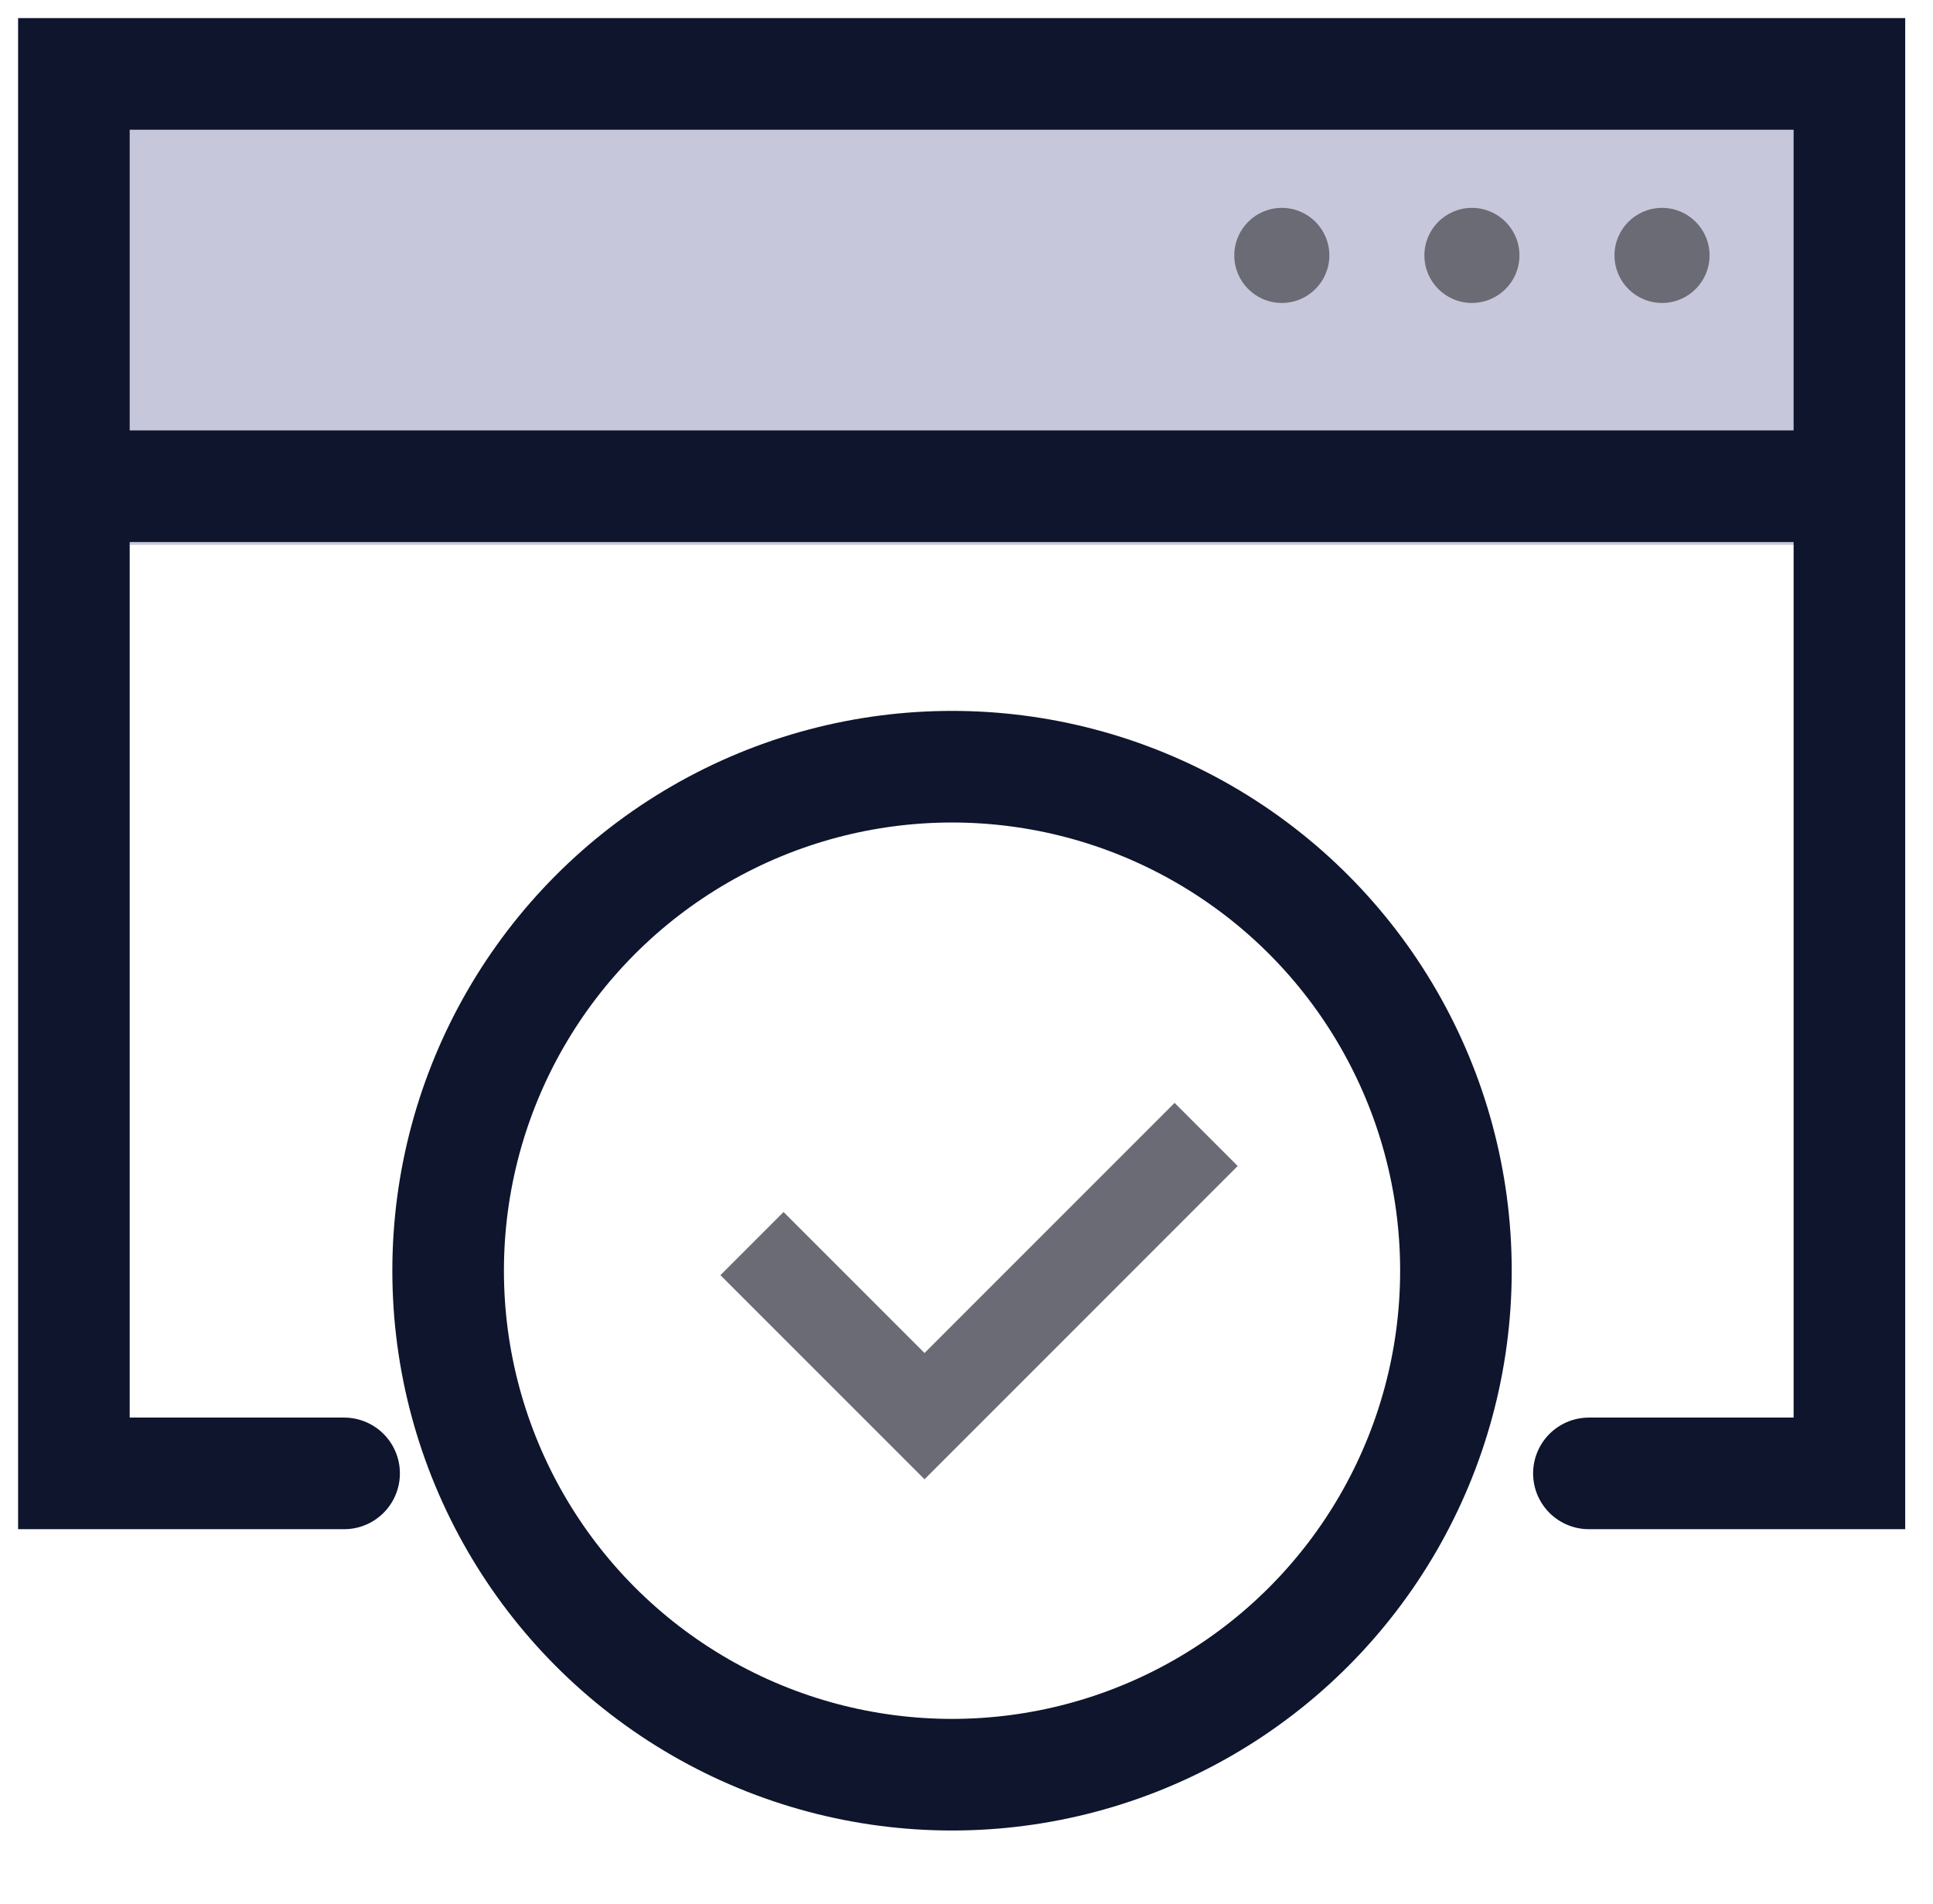 <svg width="66" height="65" viewBox="0 0 66 65" fill="none" xmlns="http://www.w3.org/2000/svg">
<rect x="1" y="1" width="62.4" height="17.6" fill="#C7C7DB"/>
<path d="M11.749 50.297H2.523V2.523H34.482H63.146V50.297H54.251" stroke="#0E152D" stroke-width="3.81" stroke-linecap="round"/>
<ellipse cx="43.766" cy="8.719" rx="1.623" ry="1.623" fill="#6B6B75"/>
<ellipse cx="50.257" cy="8.719" rx="1.623" ry="1.623" fill="#6B6B75"/>
<ellipse cx="56.748" cy="8.719" rx="1.623" ry="1.623" fill="#6B6B75"/>
<circle cx="32.506" cy="43.378" r="17.205" stroke="#0E152D" stroke-width="3.81"/>
<line x1="2.853" y1="16.598" x2="63.476" y2="16.598" stroke="#0E152D" stroke-width="3.81"/>
<path fill-rule="evenodd" clip-rule="evenodd" d="M40.105 37.649L29.411 48.343L31.566 50.498L42.26 39.804L40.105 37.649ZM24.598 43.53L29.411 48.343L31.566 46.188L26.753 41.375L24.598 43.53Z" fill="#6B6B75"/>
</svg>
